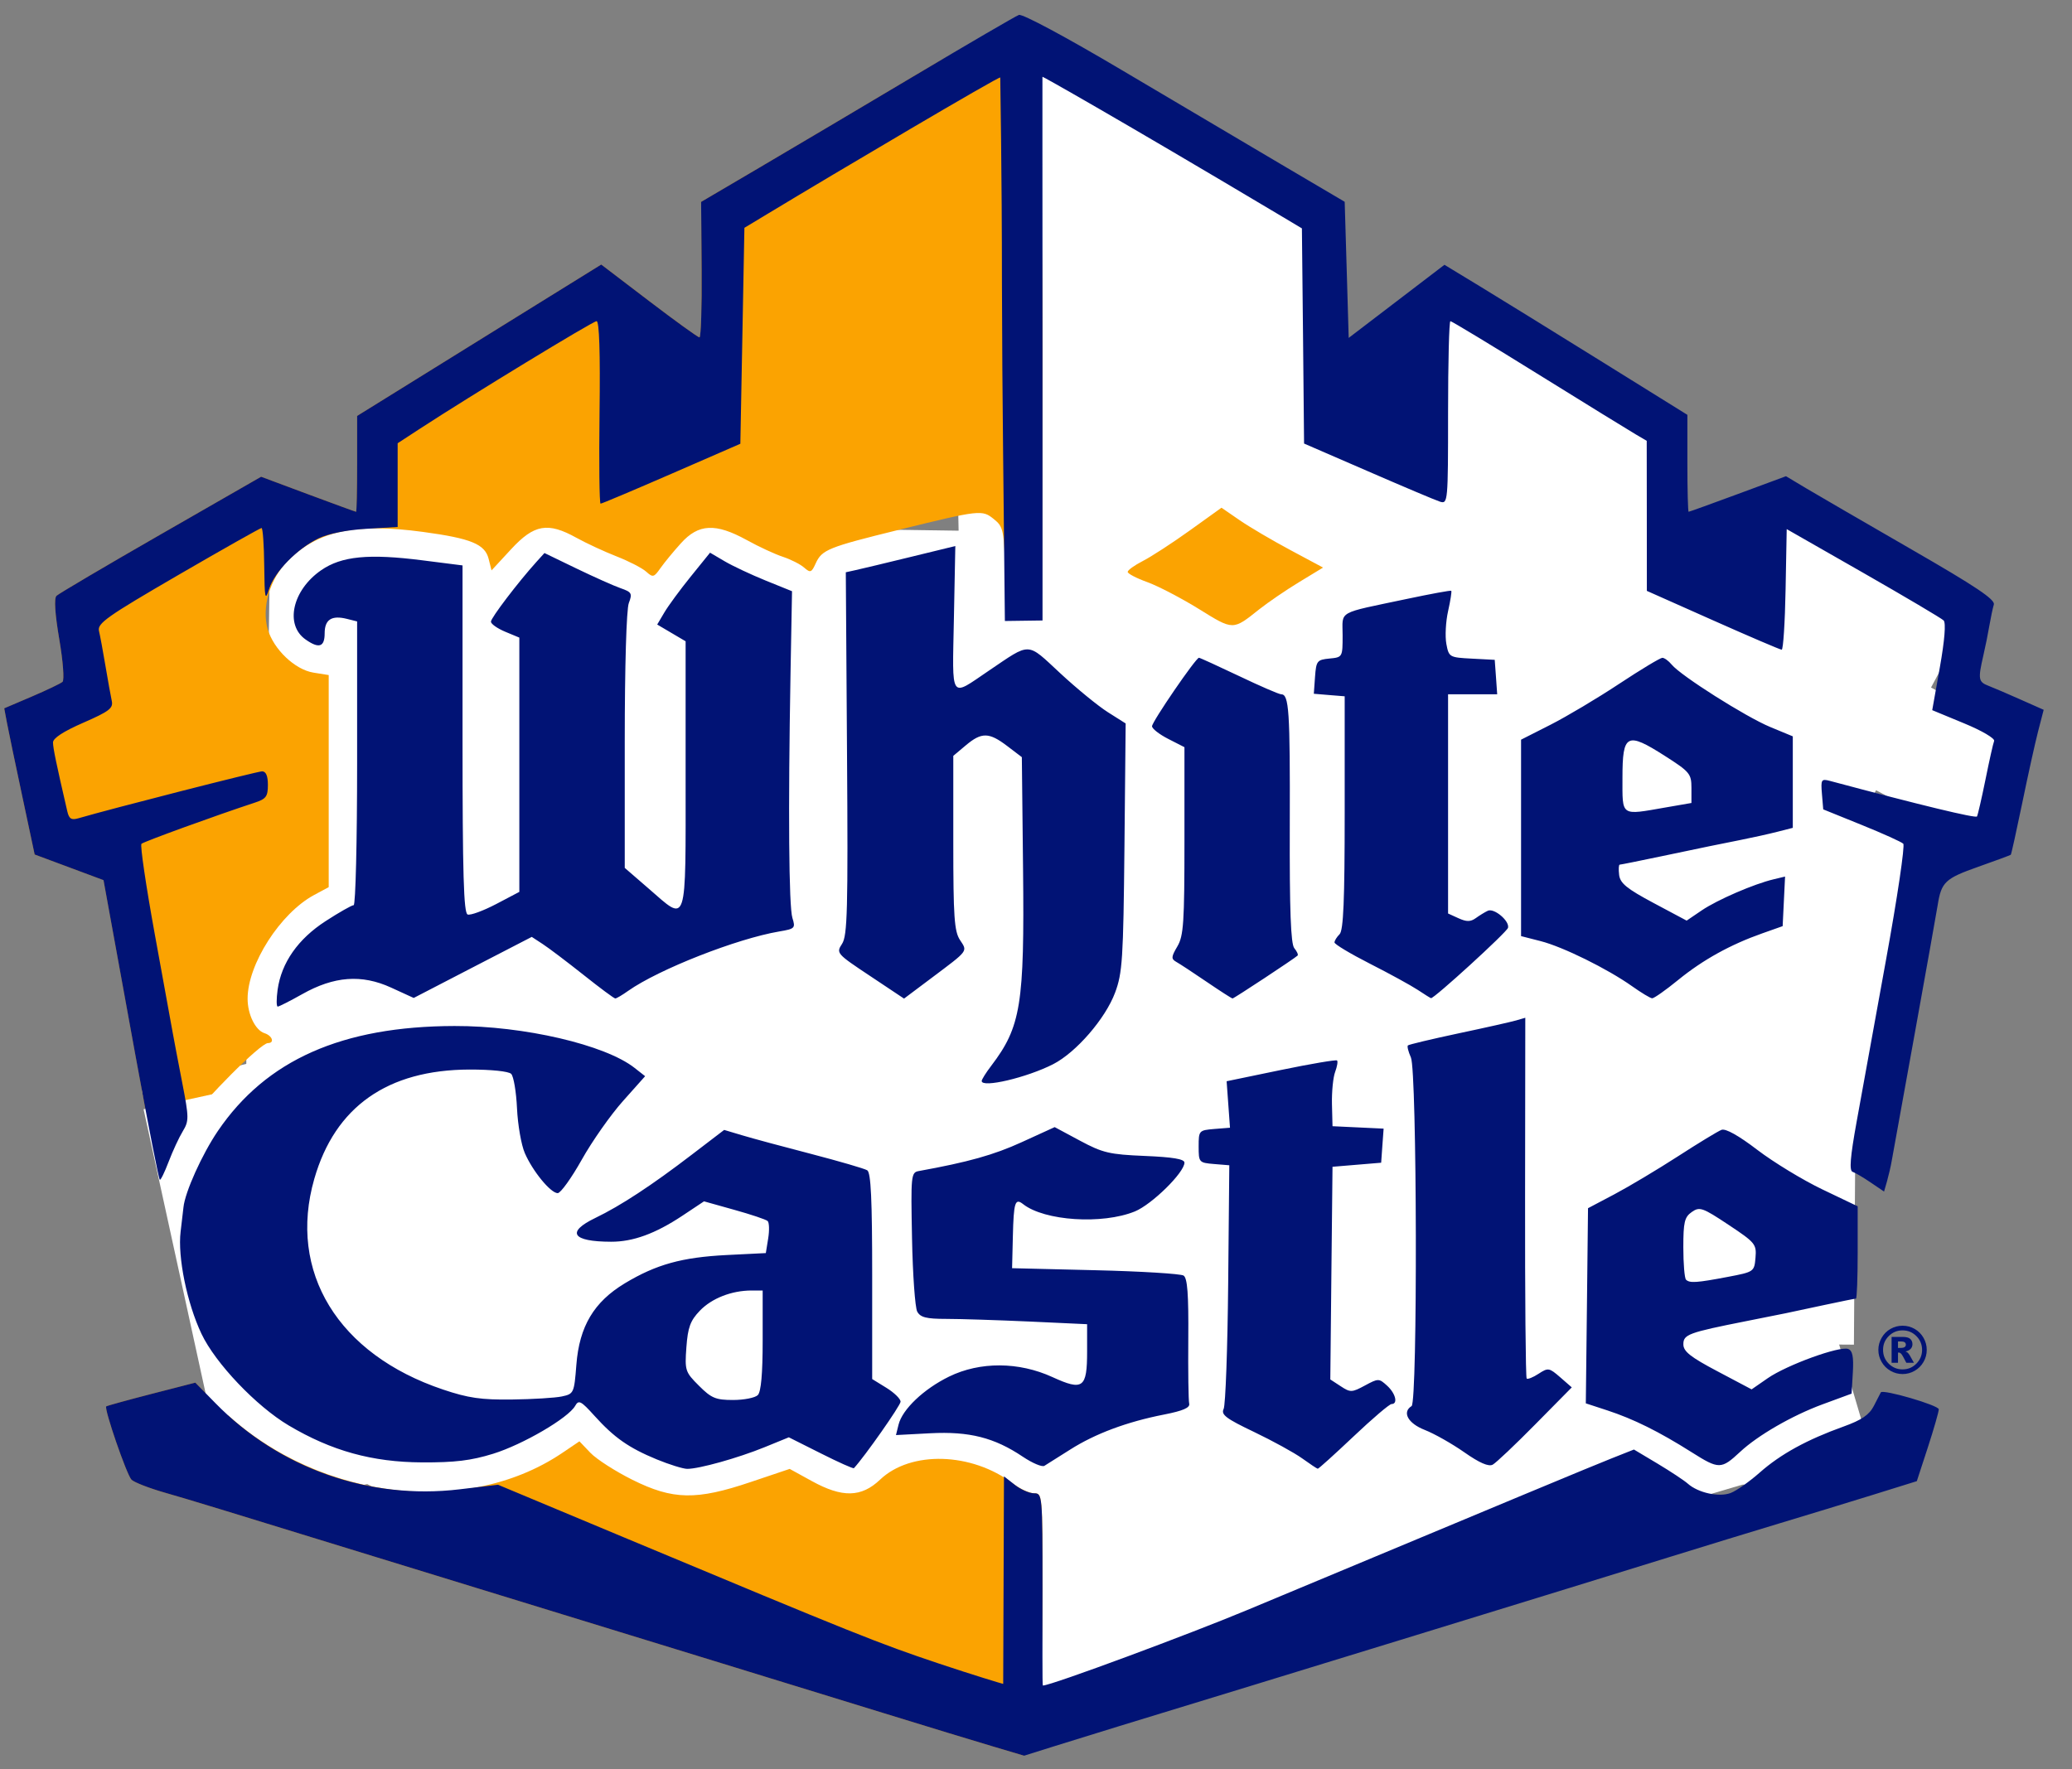 <?xml version="1.0" encoding="utf-8"?>
<svg xmlns="http://www.w3.org/2000/svg" fill="none" height="41" viewBox="0 0 48 41" width="48">
  <rect x="0" y="0" width="48" height="41" fill="#808080" stroke="none"/>
  <g clip-path="url(#clip0_2079_229)">
    <path d="M43.017 21.059L5.732 20.806L5.663 30.906L42.948 31.159L43.017 21.059Z" fill="white"/>
    <path d="M28.913 12.396L28.806 19.745L6.158 19.414L6.266 12.065L28.913 12.396Z" fill="white"/>
    <path d="M26.524 37.781L20.043 34.314L18.77 36.694L25.251 40.161L26.524 37.781Z" fill="white"/>
    <path d="M15.686 35.167L8.407 31.274L7.134 33.655L14.413 37.548L15.686 35.167Z" fill="white"/>
    <path d="M10.416 23.484L3.282 25.253L5.72 35.08L12.854 33.31L10.416 23.484Z" fill="white"/>
    <path d="M29.805 38.391L22.745 38.536L22.032 3.749L29.092 3.605L29.805 38.391Z" fill="white"/>
    <path d="M30.864 4.8L24.383 1.334L23.11 3.714L29.591 7.18L30.864 4.8Z" fill="white"/>
    <path d="M30.625 38.298L27.956 38.272L28.293 4.667L30.962 4.694L30.625 38.298Z" fill="white"/>
    <path d="M41.138 26.191L23.867 31.295L26.037 38.637L43.308 33.533L41.138 26.191Z" fill="white"/>
    <path d="M35.182 36.596L27.837 36.327L28.87 8.19L36.215 8.46L35.182 36.596Z" fill="white"/>
    <path d="M33.602 36.743L29.203 34.391L41.429 11.533L45.828 13.887L33.602 36.743Z" fill="white"/>
    <path d="M39.016 10.841L36.644 9.573L35.371 11.953L37.743 13.221L39.016 10.841Z" fill="white"/>
    <path d="M38.685 9.975L33.977 7.458L32.704 9.838L37.412 12.355L38.685 9.975Z" fill="white"/>
    <path d="M42.749 34.237L35.411 34.658L34.133 12.4L41.471 11.979L42.749 34.237Z" fill="white"/>
    <path d="M6.769 22.199L6.296 14.864L34.98 13.015L35.452 20.35L6.769 22.199Z" fill="white"/>
    <path d="M9.015 35.824L8.734 28.479L35.27 27.465L35.55 34.81L9.015 35.824Z" fill="white"/>
    <path d="M41.071 34.57L37.594 33.69L41.581 17.911L45.059 18.791L41.071 34.57Z" fill="white"/>
    <path d="M36.109 8.213L33.658 6.902L32.894 8.331L35.345 9.642L36.109 8.213Z" fill="white"/>
    <path d="M46.93 17.106L40.449 13.64L39.176 16.02L45.657 19.486L46.93 17.106Z" fill="white"/>
    <path d="M23.021 40.475C22.635 40.361 21.473 40.007 20.44 39.688C19.406 39.369 17.652 38.829 16.541 38.488C13.792 37.644 11.713 37.005 9.259 36.25C4.894 34.906 4.449 34.77 3.81 34.586C3.448 34.482 3.105 34.348 3.046 34.288C2.934 34.173 2.405 32.637 2.461 32.589C2.48 32.574 2.952 32.444 3.51 32.3L4.525 32.039L4.993 32.517C7.144 34.714 10.716 35.226 13.022 33.67L13.423 33.399L13.679 33.667C13.821 33.815 14.258 34.095 14.651 34.291C15.591 34.758 16.131 34.768 17.394 34.341L18.294 34.038L18.803 34.318C19.513 34.71 19.953 34.701 20.389 34.286C21.098 33.611 22.511 33.652 23.464 34.376C23.628 34.501 23.85 34.603 23.957 34.603C24.148 34.603 24.151 34.642 24.151 36.811C24.151 38.026 24.109 39.033 24.102 39.02L23.724 40.684L23.021 40.475ZM23.957 1.64C23.907 1.792 24.151 2.19 24.151 8.081L24.137 14.324L23.735 14.344L23.333 14.35L23.289 13.331C23.26 12.28 23.245 12.208 23.026 12.031C22.751 11.808 22.715 11.812 20.815 12.279C19.183 12.681 19.041 12.738 18.896 13.056C18.799 13.27 18.773 13.279 18.628 13.152C18.539 13.074 18.319 12.963 18.138 12.903C17.957 12.844 17.58 12.67 17.301 12.515C16.577 12.117 16.183 12.135 15.775 12.588C15.6 12.781 15.385 13.043 15.297 13.169C15.149 13.38 15.124 13.386 14.97 13.247C14.878 13.164 14.57 13.005 14.286 12.894C14.002 12.783 13.584 12.589 13.358 12.464C12.691 12.093 12.375 12.148 11.841 12.726L11.387 13.217L11.32 12.951C11.235 12.609 10.914 12.477 9.802 12.326C8.232 12.114 7.363 12.3 6.668 12.995C6.252 13.411 6.056 14.078 6.202 14.579C6.339 15.048 6.832 15.517 7.26 15.586L7.615 15.643V18.1V20.557L7.275 20.74C6.494 21.161 5.736 22.344 5.736 23.143C5.736 23.506 5.916 23.873 6.126 23.941C6.308 23.998 6.368 24.171 6.206 24.171C6.037 24.171 4.716 25.494 4.391 25.989C4.216 26.255 3.997 26.675 3.904 26.922C3.812 27.169 3.721 27.355 3.702 27.337C3.675 27.31 3.44 26.108 3.138 24.453C3.114 24.324 2.938 23.358 2.747 22.307L2.399 20.395L1.601 20.098L0.803 19.801L0.513 18.438C0.353 17.688 0.194 16.926 0.16 16.744L0.098 16.413L0.733 16.142C1.082 15.993 1.404 15.839 1.448 15.8C1.493 15.761 1.46 15.32 1.373 14.813C1.273 14.226 1.25 13.866 1.308 13.807C1.358 13.758 2.445 13.116 3.724 12.382L6.049 11.047L7.137 11.453C7.736 11.676 8.236 11.859 8.249 11.859C8.262 11.859 8.273 11.36 8.273 10.749V9.638L9.612 8.807C10.348 8.349 11.62 7.56 12.439 7.053L13.928 6.13L15.035 6.974C15.644 7.438 16.17 7.818 16.204 7.818C16.238 7.818 16.261 7.111 16.254 6.248L16.242 4.678L17.589 3.886C18.33 3.45 19.955 2.487 21.2 1.746C22.446 1.005 23.565 0.418 23.603 0.346C23.609 0.333 23.971 1.6 23.957 1.64ZM27.772 14.111C27.364 13.859 26.827 13.579 26.578 13.489C26.328 13.399 26.124 13.293 26.124 13.252C26.124 13.212 26.282 13.098 26.476 12.999C26.67 12.9 27.159 12.582 27.563 12.292L28.297 11.765L28.717 12.054C28.948 12.213 29.478 12.525 29.894 12.747L30.65 13.152L30.097 13.488C29.792 13.673 29.377 13.957 29.172 14.119C28.556 14.61 28.576 14.61 27.772 14.111Z" fill="#FBA301"/>
    <path d="M7.531 32.309L5.963 25.128L3.326 25.704L4.894 32.885L7.531 32.309Z" fill="white"/>
    <path d="M23.021 40.475C22.635 40.361 21.473 40.007 20.44 39.688C19.406 39.369 17.652 38.829 16.541 38.488C13.792 37.644 11.713 37.005 9.259 36.25C4.894 34.906 4.449 34.77 3.81 34.586C3.448 34.482 3.105 34.348 3.046 34.288C2.934 34.173 2.405 32.637 2.461 32.589C2.48 32.574 2.952 32.444 3.51 32.3L4.525 32.039L4.993 32.517C6.469 34.025 8.557 34.761 10.647 34.511L11.537 34.405L14.438 35.618C19.833 37.873 20.343 38.077 21.752 38.549C22.525 38.808 23.226 39.02 23.24 39.02L23.258 34.21L23.508 34.406C23.645 34.514 23.846 34.603 23.954 34.603C24.148 34.603 24.151 34.633 24.151 36.811C24.151 38.026 24.144 39.058 24.159 39.058C24.354 39.058 27.608 37.846 28.896 37.307C35.106 34.713 36.849 33.987 37.32 33.8L37.852 33.589L38.401 33.917C38.702 34.098 39.017 34.306 39.1 34.38C39.341 34.594 39.824 34.699 40.093 34.596C40.226 34.546 40.529 34.332 40.768 34.121C41.252 33.694 41.86 33.361 42.706 33.057C43.128 32.905 43.303 32.786 43.41 32.578C43.488 32.425 43.561 32.284 43.571 32.265C43.615 32.185 44.914 32.564 44.914 32.657C44.914 32.713 44.8 33.111 44.66 33.541L44.405 34.322L43.368 34.645C42.797 34.822 41.823 35.12 41.203 35.306C40.583 35.493 39.463 35.836 38.713 36.069C36.818 36.659 29.067 39.041 25.936 39.996C25.497 40.131 24.819 40.34 24.431 40.462L23.724 40.684L23.021 40.475ZM15.215 33.818C14.566 33.55 14.231 33.316 13.771 32.807C13.459 32.461 13.405 32.433 13.325 32.576C13.168 32.857 12.114 33.473 11.424 33.687C10.914 33.845 10.536 33.891 9.776 33.887C8.622 33.881 7.682 33.621 6.688 33.031C5.937 32.585 4.99 31.59 4.667 30.907C4.332 30.199 4.113 29.127 4.184 28.541C4.215 28.282 4.245 28.029 4.25 27.977C4.285 27.625 4.68 26.749 5.047 26.208C6.167 24.561 7.924 23.781 10.528 23.775C12.133 23.77 14.02 24.21 14.701 24.746L14.945 24.938L14.429 25.517C14.145 25.836 13.716 26.446 13.477 26.873C13.238 27.299 12.987 27.648 12.92 27.648C12.757 27.648 12.34 27.141 12.158 26.72C12.076 26.533 11.995 26.066 11.977 25.683C11.959 25.3 11.899 24.941 11.842 24.884C11.783 24.825 11.378 24.783 10.875 24.784C8.976 24.79 7.761 25.646 7.281 27.317C6.662 29.47 7.83 31.382 10.263 32.199C10.848 32.396 11.148 32.439 11.859 32.43C12.341 32.424 12.862 32.392 13.017 32.359C13.292 32.3 13.301 32.282 13.352 31.625C13.421 30.735 13.759 30.168 14.477 29.736C15.205 29.299 15.797 29.135 16.835 29.082L17.741 29.037L17.796 28.697C17.826 28.51 17.82 28.329 17.783 28.294C17.746 28.259 17.399 28.143 17.012 28.035L16.309 27.838L15.804 28.174C15.181 28.587 14.663 28.776 14.156 28.774C13.253 28.772 13.108 28.552 13.793 28.222C14.376 27.941 15.097 27.468 16.024 26.758L16.776 26.183L17.198 26.309C17.431 26.379 18.151 26.574 18.798 26.741C19.445 26.91 20.026 27.079 20.09 27.118C20.176 27.171 20.205 27.793 20.205 29.573V31.956L20.534 32.159C20.715 32.271 20.863 32.415 20.863 32.48C20.863 32.566 20.031 33.752 19.782 34.021C19.767 34.038 19.422 33.883 19.015 33.678L18.274 33.306L17.713 33.535C17.094 33.787 16.188 34.04 15.917 34.037C15.82 34.035 15.505 33.937 15.215 33.818ZM17.555 32.328C17.631 32.253 17.668 31.833 17.668 31.06V29.904L17.41 29.904C16.947 29.905 16.488 30.085 16.212 30.373C15.991 30.604 15.935 30.758 15.901 31.218C15.862 31.758 15.873 31.793 16.191 32.11C16.479 32.399 16.581 32.441 16.982 32.441C17.235 32.441 17.493 32.39 17.555 32.328ZM23.695 33.756C23.035 33.312 22.454 33.165 21.55 33.212L20.756 33.254L20.816 33.012C20.903 32.658 21.398 32.187 21.986 31.899C22.702 31.549 23.601 31.553 24.38 31.91C25.09 32.235 25.184 32.165 25.184 31.316V30.685L23.846 30.623C23.109 30.59 22.244 30.562 21.923 30.562C21.457 30.562 21.321 30.527 21.248 30.392C21.199 30.299 21.144 29.536 21.128 28.696C21.099 27.232 21.105 27.168 21.285 27.136C22.432 26.928 23.024 26.762 23.669 26.467L24.433 26.118L25.02 26.433C25.546 26.715 25.702 26.752 26.523 26.786C27.17 26.813 27.439 26.858 27.439 26.941C27.439 27.169 26.685 27.91 26.29 28.072C25.535 28.379 24.197 28.292 23.702 27.903C23.515 27.756 23.483 27.857 23.464 28.648L23.446 29.387L25.372 29.434C26.432 29.459 27.353 29.516 27.419 29.558C27.508 29.617 27.536 29.988 27.528 31.015C27.522 31.774 27.531 32.453 27.549 32.526C27.571 32.62 27.406 32.692 26.969 32.778C26.106 32.947 25.373 33.221 24.792 33.59C24.517 33.765 24.248 33.935 24.194 33.967C24.14 33.999 23.916 33.904 23.695 33.756ZM30.164 33.793C29.983 33.663 29.482 33.388 29.052 33.182C28.4 32.871 28.282 32.781 28.347 32.648C28.39 32.56 28.438 31.253 28.452 29.745L28.478 27.002L28.123 26.973C27.776 26.944 27.768 26.934 27.768 26.567C27.768 26.199 27.775 26.191 28.131 26.161L28.494 26.132L28.455 25.593L28.416 25.055L29.675 24.794C30.368 24.651 30.952 24.552 30.974 24.574C30.997 24.596 30.976 24.715 30.93 24.839C30.883 24.962 30.85 25.296 30.856 25.58L30.869 26.097L31.461 26.125L32.053 26.153L32.024 26.548L31.996 26.943L31.432 26.99L30.869 27.037L30.843 29.501L30.818 31.965L31.058 32.122C31.283 32.27 31.317 32.269 31.619 32.106C31.93 31.938 31.945 31.938 32.132 32.108C32.331 32.288 32.391 32.535 32.237 32.535C32.188 32.535 31.792 32.873 31.355 33.287C30.918 33.7 30.546 34.037 30.527 34.034C30.508 34.032 30.345 33.923 30.164 33.793ZM33.922 33.653C33.638 33.454 33.226 33.221 33.006 33.135C32.618 32.984 32.474 32.723 32.701 32.582C32.842 32.495 32.827 24.815 32.685 24.504C32.626 24.372 32.594 24.247 32.615 24.225C32.637 24.204 33.161 24.079 33.781 23.947C34.401 23.816 35.005 23.68 35.122 23.646L35.335 23.584L35.33 27.743C35.327 30.03 35.343 31.92 35.367 31.944C35.39 31.967 35.514 31.918 35.642 31.834C35.864 31.689 35.888 31.693 36.144 31.915L36.412 32.149L35.566 33.006C35.101 33.478 34.657 33.898 34.58 33.94C34.484 33.991 34.273 33.899 33.922 33.653ZM39.194 33.655C38.432 33.173 37.845 32.882 37.232 32.681L36.737 32.519L36.763 30.258L36.788 27.997L37.398 27.675C37.734 27.497 38.397 27.101 38.871 26.795C39.345 26.488 39.8 26.212 39.881 26.181C39.975 26.145 40.279 26.315 40.71 26.645C41.085 26.931 41.761 27.343 42.214 27.56L43.035 27.953V29.023C43.035 29.611 43.017 30.092 42.995 30.092C42.972 30.092 42.645 30.158 42.267 30.239C41.383 30.43 41.343 30.438 40.452 30.614C39.111 30.88 38.995 30.923 38.997 31.153C38.998 31.317 39.163 31.447 39.788 31.777L40.578 32.195L40.952 31.936C41.393 31.63 42.62 31.184 42.815 31.259C42.916 31.298 42.944 31.44 42.923 31.803L42.894 32.294L42.215 32.544C41.515 32.803 40.722 33.26 40.311 33.644C39.874 34.051 39.821 34.051 39.194 33.655ZM40.029 29.588C40.633 29.473 40.64 29.469 40.668 29.143C40.694 28.831 40.663 28.793 40.042 28.381C39.439 27.98 39.373 27.958 39.192 28.085C39.023 28.203 38.996 28.319 38.996 28.906C38.996 29.282 39.024 29.618 39.058 29.653C39.142 29.737 39.304 29.726 40.029 29.588ZM43.336 27.401C43.166 27.285 42.977 27.174 42.917 27.154C42.837 27.128 42.862 26.816 43.01 25.997C43.122 25.38 43.427 23.695 43.69 22.251C43.953 20.808 44.133 19.592 44.091 19.551C44.05 19.509 43.615 19.313 43.126 19.115L42.237 18.755L42.207 18.397C42.179 18.062 42.192 18.042 42.395 18.096C44.505 18.66 45.771 18.966 45.799 18.919C45.818 18.887 45.906 18.504 45.995 18.067C46.083 17.631 46.173 17.227 46.196 17.17C46.218 17.111 45.91 16.93 45.499 16.761L44.762 16.456L44.939 15.461C45.05 14.834 45.082 14.433 45.026 14.377C44.977 14.328 44.139 13.832 43.164 13.274L41.391 12.261L41.365 13.658C41.351 14.426 41.31 15.055 41.275 15.055C41.24 15.055 40.523 14.748 39.681 14.373L38.151 13.692L38.15 11.953L38.148 10.215L37.891 10.064C37.749 9.981 36.738 9.358 35.643 8.678C34.549 7.998 33.63 7.442 33.6 7.442C33.57 7.442 33.546 8.396 33.546 9.563C33.546 11.636 33.542 11.682 33.359 11.625C33.256 11.592 32.506 11.275 31.692 10.921L30.21 10.278L30.186 7.785L30.16 5.292L29.622 4.971C25.809 2.699 24.149 1.767 24.149 1.778C24.146 3.618 24.151 2.19 24.151 8.08V14.378L23.279 14.39C23.255 11.787 23.216 9.185 23.211 6.581C23.211 3.953 23.171 1.887 23.172 1.796C23.172 1.748 19.404 3.975 17.809 4.939L17.245 5.279L17.198 7.781L17.151 10.283L15.558 10.977C14.681 11.359 13.941 11.671 13.913 11.671C13.885 11.671 13.875 10.72 13.889 9.557C13.907 8.171 13.883 7.442 13.821 7.442C13.735 7.442 10.909 9.164 9.705 9.949L9.212 10.271V11.241V12.211L8.484 12.254C8.044 12.279 7.608 12.367 7.383 12.474C6.888 12.71 6.362 13.248 6.234 13.649C6.142 13.938 6.13 13.878 6.121 13.104C6.116 12.626 6.088 12.235 6.059 12.235C6.031 12.235 5.161 12.726 4.126 13.327C2.479 14.284 2.251 14.445 2.293 14.62C2.319 14.729 2.387 15.094 2.443 15.43C2.5 15.766 2.565 16.131 2.589 16.24C2.627 16.411 2.533 16.483 1.93 16.747C1.469 16.948 1.227 17.106 1.228 17.205C1.229 17.336 1.3 17.681 1.559 18.8C1.6 18.976 1.653 19.009 1.818 18.961C2.581 18.738 5.962 17.874 6.071 17.874C6.161 17.874 6.206 17.978 6.206 18.187C6.206 18.457 6.164 18.514 5.9 18.6C5.011 18.892 3.332 19.502 3.277 19.553C3.243 19.586 3.381 20.522 3.583 21.633C3.786 22.744 3.975 23.781 4.002 23.936C4.03 24.091 4.128 24.609 4.221 25.087C4.379 25.901 4.38 25.973 4.234 26.215C4.147 26.357 4 26.675 3.906 26.922C3.812 27.168 3.721 27.355 3.702 27.337C3.675 27.31 3.44 26.108 3.137 24.453C3.114 24.323 2.938 23.358 2.746 22.306L2.398 20.395L1.601 20.098L0.803 19.801L0.513 18.438C0.353 17.688 0.194 16.926 0.16 16.744L0.098 16.413L0.733 16.142C1.082 15.993 1.404 15.839 1.448 15.8C1.493 15.761 1.46 15.32 1.373 14.813C1.273 14.226 1.25 13.866 1.308 13.807C1.358 13.758 2.445 13.116 3.724 12.382L6.049 11.047L7.137 11.453C7.736 11.676 8.236 11.859 8.249 11.859C8.262 11.859 8.273 11.36 8.273 10.749V9.638L9.612 8.807C10.348 8.349 11.62 7.56 12.439 7.053L13.928 6.13L15.035 6.974C15.644 7.438 16.17 7.818 16.204 7.818C16.238 7.818 16.261 7.111 16.254 6.248L16.242 4.678L17.589 3.886C18.33 3.45 19.955 2.487 21.2 1.746C22.446 1.005 23.527 0.375 23.603 0.346C23.683 0.315 24.69 0.855 25.989 1.625C27.226 2.358 28.893 3.345 29.694 3.817L31.151 4.676L31.198 6.253L31.244 7.83L32.353 6.983L33.462 6.136L34.279 6.632C34.729 6.905 35.995 7.688 37.093 8.371L39.09 9.613V10.736C39.09 11.354 39.103 11.859 39.119 11.859C39.135 11.859 39.648 11.674 40.261 11.447L41.374 11.035L41.852 11.321C42.116 11.478 43.209 12.113 44.283 12.732C45.772 13.59 46.224 13.893 46.189 14.009C46.164 14.093 46.118 14.31 46.087 14.491C46.057 14.671 45.993 14.989 45.945 15.195C45.82 15.739 45.831 15.802 46.066 15.892C46.182 15.937 46.517 16.08 46.81 16.211L47.344 16.448L47.214 16.949C47.143 17.225 46.977 17.977 46.845 18.619C46.712 19.261 46.594 19.796 46.582 19.807C46.569 19.818 46.229 19.944 45.827 20.086C45.06 20.357 44.974 20.438 44.888 20.975C44.859 21.156 44.617 22.509 44.351 23.983C44.084 25.456 43.847 26.767 43.824 26.897C43.802 27.027 43.752 27.241 43.715 27.372L43.646 27.611L43.336 27.401ZM22.742 25.049C22.742 25.015 22.841 24.856 22.963 24.697C23.652 23.79 23.734 23.279 23.7 20.13L23.672 17.545L23.333 17.287C22.911 16.966 22.74 16.963 22.373 17.272L22.084 17.515V19.53C22.084 21.244 22.107 21.581 22.239 21.782C22.416 22.052 22.446 22.012 21.584 22.659L20.943 23.14L20.154 22.614C19.379 22.099 19.367 22.085 19.507 21.871C19.631 21.682 19.647 21.088 19.622 17.456L19.594 13.261L19.829 13.209C19.958 13.181 20.529 13.044 21.098 12.905L22.131 12.653L22.098 14.337C22.061 16.257 21.995 16.158 22.908 15.541C23.892 14.876 23.776 14.872 24.561 15.6C24.942 15.954 25.44 16.361 25.666 16.504L26.077 16.764L26.049 19.632C26.023 22.227 26.002 22.547 25.832 23.002C25.607 23.605 24.929 24.388 24.397 24.66C23.788 24.971 22.742 25.217 22.742 25.049ZM6.431 22.935C6.519 22.308 6.904 21.758 7.544 21.344C7.857 21.141 8.15 20.975 8.193 20.975C8.237 20.975 8.273 19.496 8.273 17.688V14.4L8.038 14.341C7.682 14.252 7.521 14.356 7.521 14.676C7.521 14.993 7.389 15.037 7.08 14.819C6.593 14.479 6.773 13.675 7.439 13.214C7.911 12.887 8.542 12.825 9.793 12.985L10.715 13.102V17.125C10.715 20.257 10.742 21.157 10.833 21.191C10.898 21.215 11.193 21.106 11.491 20.951L12.031 20.667V17.721V14.775L11.702 14.638C11.521 14.562 11.373 14.458 11.373 14.405C11.373 14.318 11.998 13.496 12.429 13.018L12.613 12.815L13.353 13.173C13.761 13.37 14.222 13.576 14.377 13.63C14.635 13.72 14.652 13.751 14.567 13.975C14.512 14.119 14.473 15.439 14.473 17.166V20.111L15.026 20.59C15.934 21.377 15.883 21.534 15.883 17.965V14.86L15.554 14.666L15.225 14.472L15.39 14.193C15.48 14.04 15.755 13.665 16.002 13.36L16.449 12.807L16.784 13.004C16.968 13.113 17.396 13.314 17.733 13.451L18.348 13.7L18.313 15.622C18.257 18.78 18.274 21.007 18.357 21.271C18.431 21.507 18.415 21.523 18.054 21.584C17.068 21.751 15.26 22.462 14.553 22.96C14.416 23.058 14.281 23.137 14.254 23.137C14.226 23.137 13.895 22.891 13.517 22.59C13.139 22.29 12.715 21.969 12.574 21.877L12.319 21.71L10.951 22.417L9.584 23.125L9.058 22.884C8.378 22.573 7.739 22.62 7.001 23.037C6.72 23.195 6.465 23.325 6.434 23.325C6.402 23.325 6.402 23.15 6.431 22.935ZM27.956 22.753C27.646 22.542 27.329 22.333 27.251 22.29C27.128 22.22 27.131 22.175 27.275 21.93C27.419 21.686 27.439 21.379 27.439 19.483V17.314L27.063 17.122C26.857 17.017 26.688 16.885 26.688 16.829C26.688 16.724 27.703 15.242 27.775 15.242C27.797 15.242 28.215 15.433 28.703 15.665C29.19 15.898 29.63 16.088 29.679 16.088C29.862 16.088 29.887 16.463 29.879 19.117C29.873 21.103 29.902 21.873 29.984 21.972C30.046 22.047 30.08 22.123 30.06 22.143C29.987 22.213 28.586 23.137 28.553 23.137C28.535 23.137 28.266 22.964 27.956 22.753ZM32.842 22.937C32.687 22.835 32.19 22.562 31.737 22.332C31.285 22.102 30.915 21.88 30.915 21.839C30.915 21.798 30.968 21.712 31.033 21.648C31.122 21.559 31.151 20.865 31.151 18.833V16.135L30.793 16.106L30.436 16.076L30.464 15.683C30.491 15.315 30.512 15.288 30.798 15.26C31.101 15.231 31.103 15.227 31.103 14.722C31.103 14.138 30.948 14.226 32.59 13.879C33.142 13.762 33.605 13.677 33.62 13.69C33.634 13.703 33.602 13.914 33.547 14.159C33.492 14.403 33.474 14.745 33.506 14.919C33.564 15.228 33.576 15.235 34.096 15.262L34.627 15.29L34.656 15.689L34.684 16.088H34.115H33.546V18.628V21.168L33.788 21.278C33.975 21.363 34.067 21.362 34.188 21.275C34.274 21.213 34.399 21.136 34.466 21.105C34.611 21.035 34.974 21.34 34.935 21.499C34.912 21.598 33.215 23.148 33.15 23.13C33.135 23.126 32.997 23.04 32.842 22.937ZM37.81 22.854C37.24 22.45 36.207 21.94 35.69 21.808L35.237 21.692V19.416V17.14L35.919 16.794C36.293 16.604 37.01 16.177 37.511 15.845C38.012 15.514 38.462 15.243 38.51 15.243C38.557 15.243 38.655 15.313 38.726 15.4C38.937 15.658 40.441 16.61 41.006 16.845L41.532 17.063V18.123V19.183L41.18 19.273C40.986 19.323 40.595 19.41 40.311 19.466C40.027 19.523 39.709 19.586 39.606 19.608C39.502 19.63 39.001 19.735 38.492 19.841C37.982 19.948 37.546 20.036 37.522 20.036C37.499 20.036 37.493 20.143 37.509 20.275C37.533 20.468 37.688 20.594 38.306 20.924L39.073 21.333L39.422 21.096C39.783 20.851 40.632 20.483 41.09 20.375L41.353 20.312L41.325 20.886L41.297 21.461L40.828 21.627C40.087 21.888 39.45 22.241 38.878 22.707C38.588 22.944 38.316 23.135 38.274 23.133C38.231 23.131 38.023 23.005 37.81 22.854ZM38.589 18.71L39.184 18.607V18.258C39.184 17.93 39.145 17.884 38.562 17.512C37.686 16.953 37.586 17.005 37.586 18.021C37.586 18.931 37.532 18.894 38.589 18.71Z" fill="#011375"/>
    <path d="M44.635 31.28C44.635 31.38 44.61 31.474 44.56 31.56C44.51 31.647 44.441 31.715 44.355 31.765C44.268 31.815 44.175 31.84 44.075 31.84C43.974 31.84 43.882 31.815 43.795 31.765C43.708 31.715 43.64 31.647 43.59 31.56C43.54 31.474 43.514 31.38 43.514 31.28C43.514 31.18 43.54 31.087 43.59 31C43.64 30.913 43.708 30.844 43.795 30.794C43.882 30.745 43.974 30.72 44.075 30.72C44.175 30.72 44.268 30.745 44.355 30.794C44.442 30.844 44.51 30.913 44.56 31C44.61 31.087 44.635 31.18 44.635 31.28ZM44.527 31.28C44.527 31.155 44.482 31.048 44.394 30.96C44.306 30.872 44.199 30.828 44.075 30.828C43.95 30.828 43.843 30.872 43.755 30.96C43.666 31.048 43.623 31.155 43.623 31.28C43.623 31.405 43.666 31.511 43.755 31.6C43.843 31.688 43.95 31.732 44.075 31.732C44.199 31.732 44.306 31.688 44.394 31.6C44.482 31.511 44.527 31.405 44.527 31.28ZM43.821 30.98H44.088C44.164 30.98 44.219 30.996 44.253 31.026C44.287 31.057 44.304 31.098 44.304 31.149C44.304 31.189 44.291 31.224 44.265 31.253C44.239 31.283 44.199 31.304 44.143 31.317C44.166 31.326 44.182 31.335 44.194 31.345C44.208 31.359 44.224 31.379 44.241 31.406C44.242 31.408 44.274 31.466 44.338 31.579H44.162C44.104 31.465 44.066 31.397 44.047 31.375C44.027 31.353 44.007 31.342 43.988 31.342C43.983 31.342 43.977 31.342 43.969 31.344V31.579H43.821V30.98ZM43.969 31.234H44.034C44.077 31.234 44.107 31.227 44.125 31.213C44.143 31.199 44.151 31.181 44.151 31.159C44.151 31.137 44.143 31.119 44.126 31.105C44.109 31.092 44.081 31.085 44.04 31.085H43.969V31.234Z" fill="#011375"/>
  </g>
  <defs>
    <clipPath id="clip0_2079_229">
      <rect fill="white" height="40.546" transform="translate(0.013 0.213)" width="47.393"/>
    </clipPath>
  </defs>
</svg>
